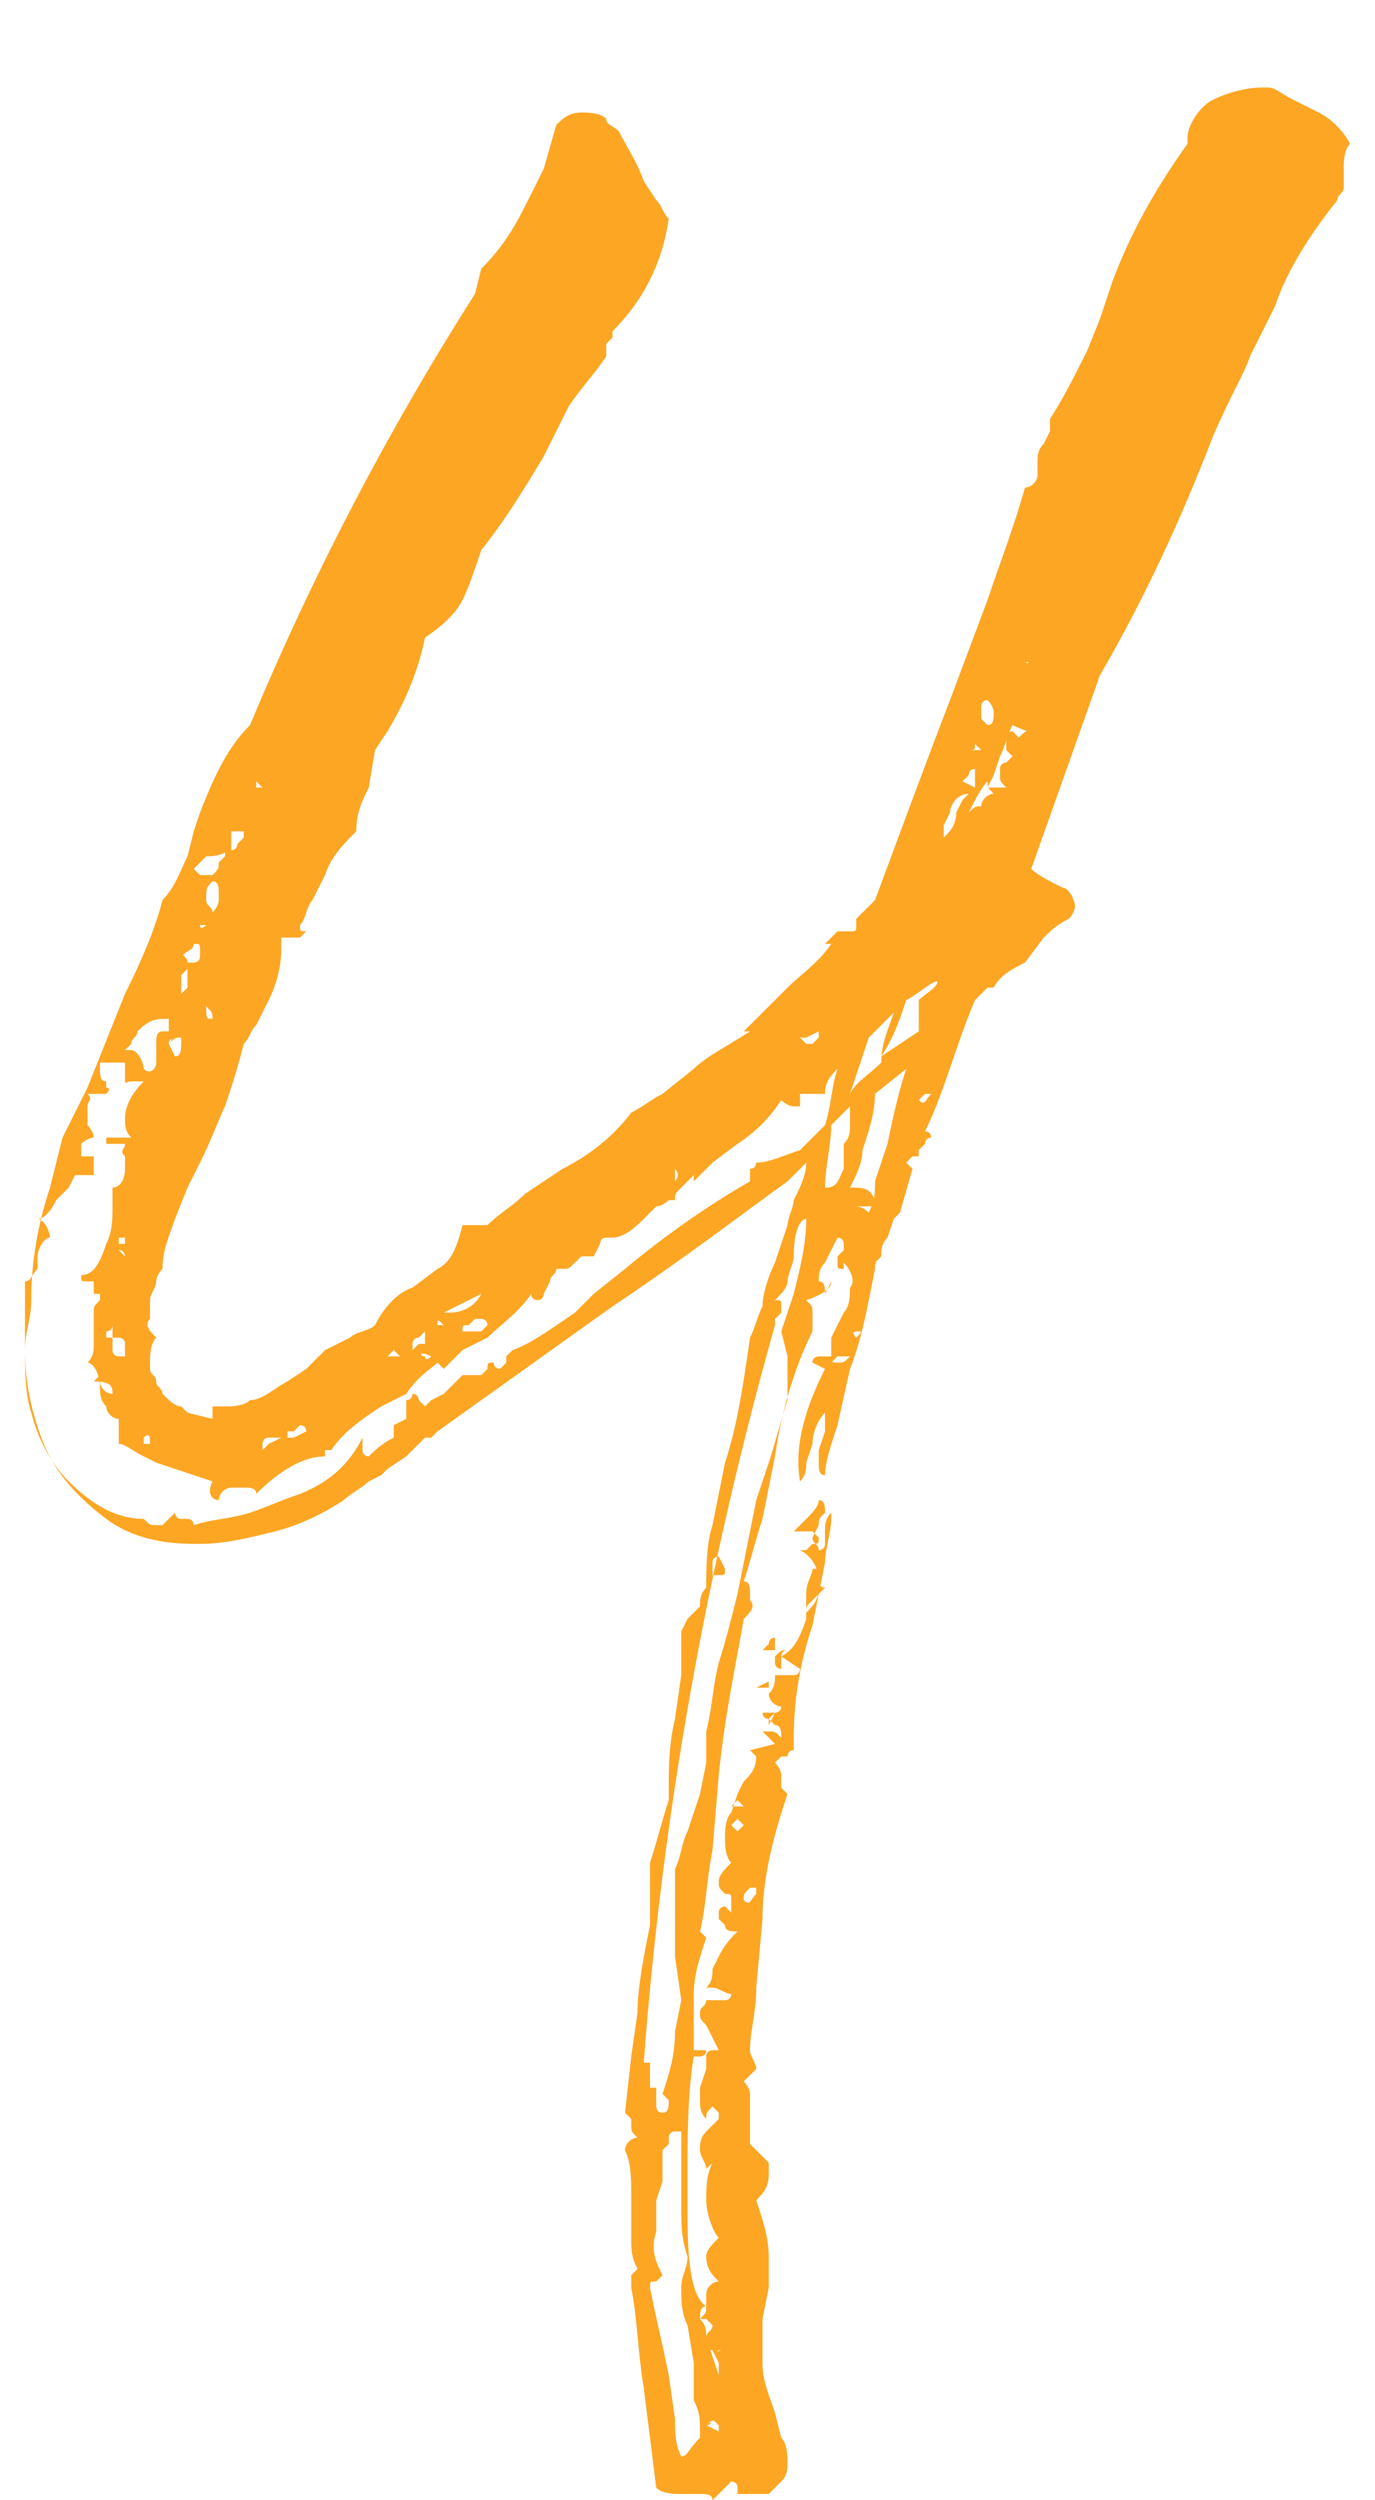 <?xml version="1.0" encoding="utf-8"?>
<!-- Generator: Adobe Illustrator 24.3.0, SVG Export Plug-In . SVG Version: 6.00 Build 0)  -->
<svg version="1.1" id="レイヤー_1" xmlns="http://www.w3.org/2000/svg" xmlns:xlink="http://www.w3.org/1999/xlink" x="0px"
	 y="0px" viewBox="0 0 22 40" style="enable-background:new 0 0 22 40;" xml:space="preserve">
<style type="text/css">
	.st0{fill:#FDA623;}
</style>
<path id="パス_28" class="st0" d="M16.4,10.7C16.4,10.7,16.4,10.6,16.4,10.7c0.1-0.1,0-0.1,0-0.1c0,0,0,0,0,0c0,0,0.1,0,0.1-0.1
	c0,0,0.1,0,0.1,0c0,0,0,0,0,0c0,0,0,0,0,0c0,0,0,0-0.1,0C16.4,10.7,16.4,10.7,16.4,10.7z M16.3,11.8c0,0-0.1-0.1-0.1-0.1l0,0v0
	c-0.1,0-0.1,0.1-0.1,0.2c0,0,0,0.1,0,0.1l0.1,0.1c0,0,0,0,0,0c0,0,0,0,0,0l-0.1,0.1c0,0-0.1,0-0.1,0.1c0,0,0,0.1,0,0.1
	c0,0.1,0,0.1,0.1,0.2c0,0-0.1,0-0.1,0h-0.1c0,0-0.1,0-0.1,0l0.1-0.2l0.1-0.3c0.1-0.2,0.1-0.3,0.2-0.5c0.2,0.1,0.3,0.1,0.4,0.2
	C16.5,11.6,16.4,11.7,16.3,11.8z M15.7,12.9c-0.1,0-0.1,0-0.2,0.1c0.1-0.2,0.2-0.4,0.3-0.5c0,0.1,0,0.1,0.1,0.2
	C15.8,12.7,15.7,12.8,15.7,12.9L15.7,12.9z M15.4,12.5C15.4,12.5,15.4,12.4,15.4,12.5l0.1-0.1c0-0.1,0.1-0.1,0.1-0.1h0l0,0.1l0,0.1
	c0,0.1,0,0.1,0,0.1C15.4,12.5,15.4,12.5,15.4,12.5L15.4,12.5z M15.1,13.4L15,13.5C15,13.5,15.1,13.4,15.1,13.4l0-0.2l0.1-0.2
	c0-0.1,0.1-0.3,0.3-0.3c0,0-0.1,0.1-0.1,0.1l-0.1,0.2C15.3,13.2,15.2,13.3,15.1,13.4L15.1,13.4z M14.7,16c0,0.1,0,0.2,0,0.3v0.2
	l-0.3,0.2l-0.3,0.2v0c0.2-0.3,0.3-0.6,0.4-0.9c0.2-0.1,0.4-0.3,0.5-0.3C15,15.8,14.8,15.9,14.7,16z M14.7,17.6L14.7,17.6
	c0.1-0.1,0.1-0.1,0.1-0.1c0,0,0,0,0.1,0C14.8,17.6,14.8,17.7,14.7,17.6L14.7,17.6L14.7,17.6z M13.9,19.4
	C13.9,19.4,13.9,19.4,13.9,19.4C13.9,19.3,13.9,19.3,13.9,19.4L13.9,19.4c-0.1-0.1-0.2-0.1-0.2-0.1v0c0,0,0,0,0.1,0l0.1,0H14
	c0-0.2-0.1-0.3-0.3-0.3c0,0-0.1,0-0.1,0c0.1-0.2,0.2-0.4,0.2-0.6c0.1-0.3,0.2-0.6,0.2-0.9l0.5-0.4c-0.1,0.3-0.2,0.7-0.3,1.2
	l-0.2,0.6C14,19.1,14,19.2,13.9,19.4L13.9,19.4z M14,20.3L14,20.3c0-0.1,0-0.1,0-0.1c0,0,0,0,0.1,0C14,20.2,14,20.2,14,20.3
	C14,20.3,14,20.3,14,20.3L14,20.3z M13.8,20.7L13.8,20.7C13.9,20.7,13.9,20.7,13.8,20.7L13.8,20.7L13.8,20.7c0.1,0,0.1,0,0.1,0
	L13.8,20.7L13.8,20.7L13.8,20.7C13.8,20.8,13.8,20.8,13.8,20.7L13.8,20.7z M13.7,21.4C13.7,21.3,13.7,21.3,13.7,21.4
	c-0.1-0.1,0-0.1,0-0.1C13.8,21.3,13.8,21.3,13.7,21.4L13.7,21.4z M13.2,19c0-0.3,0.1-0.7,0.1-1l0.3-0.3L13.6,18c0,0.1,0,0.2-0.1,0.3
	l0,0.2l0,0.2C13.4,18.9,13.4,19,13.2,19L13.2,19z M12.6,21.7c0,0.1,0,0.2,0,0.3l0,0.2l0,0.2c-0.1,0.3-0.2,0.7-0.3,1L12.1,24L12,24.5
	l-0.1,0.5l-0.1,0.5c-0.1,0.4-0.2,0.8-0.3,1.1c-0.1,0.4-0.1,0.7-0.2,1.1l0,0.5l-0.1,0.5l-0.1,0.3l-0.1,0.3c-0.1,0.2-0.1,0.4-0.2,0.6
	v1l0,0.4L10.9,32l-0.1,0.5c0,0.4-0.1,0.7-0.2,1c0,0,0.1,0.1,0.1,0.1c0,0.1,0,0.2-0.1,0.2c-0.1,0-0.1-0.1-0.1-0.1c0,0,0-0.1,0-0.1
	l0-0.1l0-0.1l-0.1,0c0,0,0-0.1,0-0.1c0-0.1,0-0.1,0-0.2l0-0.1V33c0,0,0,0-0.1,0h0c0,0,0,0-0.1,0c0,0,0,0,0,0c0,0,0.1,0,0.1,0
	c0.3-4,1-7.9,2.1-11.8c0,0,0-0.1,0-0.1l0.1-0.1c0,0,0-0.1,0-0.1c0-0.1,0-0.1-0.1-0.1c0.1-0.1,0.2-0.2,0.2-0.3c0-0.1,0.1-0.3,0.1-0.4
	c0-0.4,0.1-0.6,0.2-0.6c0,0.4-0.1,0.8-0.2,1.2l-0.2,0.6L12.6,21.7z M10.9,39.3c-0.1-0.2-0.1-0.4-0.1-0.6L10.7,38
	c-0.1-0.5-0.2-0.9-0.3-1.4c0-0.1,0-0.1,0.1-0.1l0.1-0.1c-0.1-0.2-0.2-0.4-0.1-0.7c0-0.1,0-0.2,0-0.3l0-0.2l0.1-0.3v-0.2
	c0-0.1,0-0.2,0-0.3c0,0,0.1-0.1,0.1-0.1v-0.1c0,0,0-0.1,0.1-0.1c0,0,0,0,0.1,0v0.5l0,0.5v0.2c0,0.3,0,0.5,0.1,0.8
	c0,0.2-0.1,0.3-0.1,0.5c0,0.2,0,0.4,0.1,0.6l0.1,0.6c0,0.2,0,0.4,0,0.6c0.1,0.2,0.1,0.3,0.1,0.5c0,0,0,0.1,0,0.1
	C11,39.2,11,39.3,10.9,39.3z M11.6,25.1c0,0.1,0,0.1-0.1,0.1c0,0-0.1,0-0.1,0l0-0.1l0-0.1c0-0.1,0.1-0.1,0.1-0.1h0L11.6,25.1z
	 M1.9,19.8C1.9,19.8,2,19.7,1.9,19.8C2,19.7,2,19.7,1.9,19.8L1.9,19.8l0.1,0c0,0,0,0,0,0.1c0,0,0,0,0,0H1.9L1.9,19.8z M1.9,19
	C1.9,19,1.9,19,1.9,19C2,19,2,19,1.9,19L1.9,19z M1.9,20L1.9,20C2,20,2,20,1.9,20C2,20,2,20,1.9,20C2,20,2,20.1,2,20.1
	c0,0,0,0.1,0,0.1c0,0,0,0,0,0h0v-0.1L1.9,20L1.9,20z M1.7,21h0.2C2,21,2,21,2,21c0,0,0,0,0,0c0,0-0.1,0-0.1,0L1.7,21
	C1.7,21.1,1.7,21.1,1.7,21L1.7,21z M1.7,21.3L1.7,21.3c0,0,0.1,0,0.1-0.1c0,0,0,0,0,0l0,0.1c0,0,0,0.1,0,0.1H1.7L1.7,21.3z
	 M1.9,21.4L1.9,21.4c0,0,0.1,0,0.1,0.1l0,0.1v0.1H1.9c0,0-0.1,0-0.1-0.1V21.4z M1.8,22.3c-0.1,0-0.2-0.1-0.2-0.2c0,0,0,0,0,0l0-0.1
	c0,0,0,0,0-0.1c0,0,0,0,0-0.1c0,0,0,0,0,0c0,0,0,0,0,0c0,0,0,0,0,0c0,0,0,0.1,0,0.1c0,0.1,0,0.1,0,0.1l0,0h0c0,0,0.1,0,0.1,0l0,0
	l0,0c0,0-0.1,0-0.1,0l-0.1,0.1C1.8,22.1,1.8,22.2,1.8,22.3C1.8,22.2,1.8,22.2,1.8,22.3L1.8,22.3z M12.1,18.6c0,0,0,0.1-0.1,0.1
	l0,0.1c0,0,0,0.1,0,0.1c0,0,0,0,0,0c-0.7,0.4-1.4,0.9-2,1.4l-0.5,0.4L9.2,21c-0.3,0.2-0.7,0.5-1,0.6c0,0-0.1,0.1-0.1,0.1l0,0.1
	L8,21.9c0,0-0.1,0-0.1-0.1c-0.1,0-0.1,0-0.1,0.1l-0.1,0.1l-0.1,0c0,0,0,0-0.1,0c0,0-0.1,0-0.1,0c-0.1,0.1-0.2,0.2-0.3,0.3l-0.2,0.1
	l-0.1,0.1l-0.1-0.1v0c0,0,0-0.1-0.1-0.1c0,0,0,0.1-0.1,0.1c0,0,0,0.1,0,0.1l0,0.1v0.1l-0.2,0.1L6.3,23c-0.2,0.1-0.3,0.2-0.4,0.3
	c0,0-0.1,0-0.1-0.1v-0.1c0,0,0-0.1,0-0.1c-0.2,0.4-0.5,0.7-1,0.9c-0.3,0.1-0.5,0.2-0.8,0.3c-0.3,0.1-0.6,0.1-0.9,0.2
	c0,0,0-0.1-0.1-0.1l-0.1,0c-0.1,0-0.1-0.1-0.1-0.1l-0.1,0.1l-0.1,0.1c0,0,0,0-0.1,0c-0.1,0-0.1,0-0.2-0.1c0,0,0,0,0,0c0,0,0,0,0,0
	l0,0l0,0c-0.5,0-0.9-0.3-1.2-0.6c-0.3-0.3-0.5-0.7-0.6-1.1c-0.1-0.3-0.1-0.7-0.1-1V21l0-0.5c0.1,0,0.1-0.1,0.2-0.2
	c0-0.1,0-0.1,0-0.2c0-0.1,0.1-0.3,0.2-0.3c0-0.1-0.1-0.3-0.2-0.3c0.1,0,0.2-0.1,0.3-0.3L1.1,19l0.1-0.2c0,0,0.1,0,0.1,0h0l0.1,0
	l0.1,0c0,0,0,0,0-0.1v-0.1c0,0,0-0.1,0-0.1h0l-0.1,0c0,0,0,0-0.1,0c0,0,0,0,0,0c0,0,0-0.1,0-0.1c0,0,0-0.1,0-0.1
	c0.1-0.1,0.2-0.1,0.2-0.1c0-0.1-0.1-0.2-0.1-0.2c0,0,0-0.1,0-0.1l0-0.2c0-0.1,0.1-0.1,0-0.2c0.1,0,0.1,0,0.2,0c0,0,0.1,0,0.1,0
	c0,0,0.1-0.1,0-0.1v-0.1c-0.1,0-0.1-0.1-0.1-0.2v-0.1H2v0c0,0,0,0.1,0,0.1l0,0v0.1C2,17.4,2,17.3,2.1,17.3c0.1,0,0.2,0,0.2,0
	C2.1,17.5,2,17.7,2,17.9c0,0.1,0,0.2,0.1,0.3H1.8l-0.1,0c0,0,0,0,0,0.1c0,0,0,0,0,0c0,0,0,0,0,0c0,0,0,0,0.1,0l0.1,0
	c0,0,0.1,0,0.1,0c0,0.1-0.1,0.1,0,0.2l0,0.1v0.1c0,0.2-0.1,0.3-0.2,0.3c0,0.1,0,0.2,0,0.3c0,0.2,0,0.4-0.1,0.6
	c-0.1,0.3-0.2,0.5-0.4,0.5c0,0.1,0,0.1,0.1,0.1l0.1,0c0,0,0,0.1,0,0.1h0v0.1c0,0,0,0,0,0h0c0,0,0,0,0,0l0.1,0c0,0,0,0,0,0.1
	c-0.1,0.1-0.1,0.1-0.1,0.2v0.1c0,0.1,0,0.1,0,0.2c0,0.1,0,0.1,0,0.2c0,0.1,0,0.2-0.1,0.3c0.1,0,0.2,0.2,0.2,0.4c0,0.1,0,0.2,0.1,0.3
	c0,0.1,0.1,0.2,0.2,0.2c0,0,0,0.1,0,0.1c0,0,0,0.1,0,0.1l0,0.1l0,0.1c0.1,0,0.2,0.1,0.4,0.2l0.2,0.1l0.3,0.1l0.3,0.1l0.3,0.1
	C3.3,23.9,3.4,24,3.5,24c0-0.1,0.1-0.2,0.2-0.2c0.1,0,0.1,0,0.2,0c0.1,0,0.2,0,0.2,0.1c0.3-0.3,0.7-0.6,1.1-0.6l0,0c0,0,0,0,0,0
	c0,0,0-0.1,0-0.1c0,0,0,0,0,0c0,0,0,0,0,0c0,0,0,0,0.1,0c0,0,0,0,0,0c0.2-0.3,0.5-0.5,0.8-0.7l0.2-0.1l0.2-0.1
	C6.7,22,6.9,21.9,7,21.8l0.1,0.1c0.1-0.1,0.2-0.2,0.3-0.3l0.2-0.1l0.2-0.1C8,21.2,8.3,21,8.5,20.7c0,0.1,0.1,0.1,0.1,0.1
	c0,0,0.1,0,0.1-0.1l0.1-0.2c0-0.1,0.1-0.1,0.1-0.2c0,0,0.1,0,0.1,0c0.1,0,0.1,0,0.2-0.1l0.1-0.1c0,0,0,0,0.1,0c0,0,0.1,0,0.1,0
	l0.1-0.2c0,0,0-0.1,0.1-0.1c0,0,0.1,0,0.1,0c0.2,0,0.4-0.2,0.5-0.3l0.1-0.1l0.1-0.1c0.1,0,0.2-0.1,0.2-0.1c0,0,0.1,0,0.1,0v0
	c0-0.1,0-0.1,0.1-0.2l0.1-0.1l0.1-0.1c0,0,0,0.1,0,0.1c0,0,0,0,0,0c0.1-0.1,0.2-0.2,0.3-0.3l0.4-0.3c0.3-0.2,0.5-0.4,0.7-0.7
	c0,0,0.1,0.1,0.2,0.1c0,0,0.1,0,0.1,0c0,0,0-0.1,0-0.1v-0.1c0,0,0.1,0,0.1,0c0,0,0.1,0,0.1,0l0.1,0c0,0,0,0,0.1,0
	c0-0.2,0.1-0.3,0.2-0.4c-0.1,0.3-0.1,0.6-0.2,0.9l-0.2,0.2l-0.2,0.2C12.5,18.5,12.3,18.6,12.1,18.6z M2.7,16.3L2.7,16.3
	C2.7,16.4,2.7,16.4,2.7,16.3c0,0.1,0,0.2,0,0.2c0,0-0.1,0-0.1,0c-0.1,0-0.1,0.1-0.1,0.2l0,0.2l0,0.1c0,0.1-0.1,0.2-0.2,0.1
	c0-0.1-0.1-0.3-0.2-0.3L2,16.8l0.1-0.1c0-0.1,0.1-0.1,0.1-0.2C2.4,16.3,2.5,16.3,2.7,16.3L2.7,16.3z M2.8,15.3l0.1,0
	c0.1-0.1,0.2-0.1,0.2-0.2c0.1,0,0.1,0,0.1,0.1v0c0,0,0,0.1,0,0.1c0,0.1-0.1,0.1-0.1,0.1c0,0-0.1,0-0.1,0h0v0.3c0,0.1,0,0.2,0,0.2
	l0-0.1h0l0,0l0,0c0,0-0.1,0.1-0.1,0.1c0,0,0-0.1,0-0.1c0,0,0-0.1,0-0.1l0-0.1l0.1-0.1c0,0,0-0.1,0-0.1c0-0.1-0.1-0.1-0.1-0.2
	L2.8,15.3z M3.1,14.8l0.2,0l0,0l0,0c0,0-0.1,0.1-0.1,0L3.1,14.8z M3.4,14.1c0.1,0,0.1,0.1,0.1,0.2v0.1c0,0.1-0.1,0.2-0.1,0.2h0
	c0-0.1-0.1-0.1-0.1-0.2C3.3,14.2,3.3,14.2,3.4,14.1L3.4,14.1z M3.7,13.6L3.7,13.6l0.1,0L3.7,13.6l0-0.1v-0.2l0.2,0v0.1l-0.1,0.1
	c0,0,0,0.1-0.1,0.1l-0.1,0c0,0.1,0,0.1,0,0.1l-0.1,0.1c0,0.1,0,0.1-0.1,0.2l-0.1,0l-0.1,0c0,0-0.1-0.1-0.1-0.1l0.1-0.1l0.1-0.1
	C3.6,13.7,3.6,13.6,3.7,13.6L3.7,13.6z M4.1,12.5C4.2,12.5,4.2,12.5,4.1,12.5l0.1,0.1H4.1V12.5z M3.4,16.3
	C3.4,16.3,3.4,16.3,3.4,16.3C3.4,16.4,3.4,16.4,3.4,16.3c-0.1,0-0.1,0-0.1-0.2C3.4,16.2,3.4,16.2,3.4,16.3L3.4,16.3z M2.7,16.7
	C2.7,16.6,2.8,16.6,2.7,16.7c0.1-0.1,0.1-0.1,0.2-0.1c0,0.2,0,0.3-0.1,0.3L2.7,16.7z M2.7,18.2C2.6,18.2,2.6,18.2,2.7,18.2l-0.1-0.1
	l0,0l0,0c0,0,0,0,0,0v0L2.7,18.2L2.7,18.2z M2.4,23.1L2.4,23.1c-0.1,0-0.1,0-0.1,0c0,0,0,0,0,0c0,0,0-0.1,0-0.1
	C2.4,22.9,2.4,23,2.4,23.1C2.4,23.1,2.4,23.1,2.4,23.1L2.4,23.1z M2.6,23.1C2.6,23.1,2.6,23.2,2.6,23.1L2.6,23.1v0.1l0,0
	c0,0,0,0,0,0c0,0,0,0,0,0L2.6,23.1C2.5,23.2,2.6,23.1,2.6,23.1L2.6,23.1z M3.2,23.3L3.2,23.3l0,0.1C3.2,23.4,3.2,23.4,3.2,23.3
	L3.2,23.3z M4.5,23C4.5,23.1,4.5,23.1,4.5,23l-0.2,0.1l-0.1,0.1c0,0,0,0,0-0.1c0,0,0-0.1,0.1-0.1C4.4,23,4.4,23,4.5,23
	C4.5,23,4.5,23,4.5,23L4.5,23z M4.7,23C4.7,23,4.7,23,4.7,23l-0.1,0c0,0,0,0,0-0.1c0,0,0,0,0.1,0l0.1-0.1c0,0,0.1,0,0.1,0.1L4.7,23z
	 M6.4,21.7C6.3,21.7,6.3,21.7,6.4,21.7l-0.2,0c0,0,0,0,0.1-0.1L6.4,21.7z M6.9,21.7C6.9,21.7,6.8,21.7,6.9,21.7
	c-0.1,0.1-0.1,0-0.1,0C6.7,21.7,6.7,21.6,6.9,21.7L6.9,21.7z M6.8,21.3C6.8,21.3,6.8,21.3,6.8,21.3c0,0.1,0,0.2,0,0.2l-0.1,0
	l-0.1,0.1c0,0,0,0,0-0.1c0,0,0-0.1,0.1-0.1L6.8,21.3L6.8,21.3z M7.1,21.2L7.1,21.2c-0.1,0-0.1,0-0.1,0C7,21.1,7,21.1,7.1,21.2
	L7.1,21.2z M7.4,21.3L7.4,21.3c0-0.1,0-0.1,0.1-0.1l0.1-0.1l0.1,0c0,0,0.1,0,0.1,0.1c0,0,0,0-0.1,0.1L7.4,21.3L7.4,21.3z M7.7,20.7
	C7.7,20.7,7.7,20.6,7.7,20.7C7.8,20.6,7.8,20.6,7.7,20.7C7.8,20.7,7.8,20.7,7.7,20.7C7.8,20.7,7.8,20.7,7.7,20.7L7.7,20.7
	C7.7,20.7,7.7,20.7,7.7,20.7C7.6,20.9,7.4,21,7.2,21H7.1C7.3,20.9,7.5,20.8,7.7,20.7L7.7,20.7z M8.9,19.1
	C8.9,19.2,8.9,19.2,8.9,19.1L8.9,19.1H8.8C8.8,19.1,8.8,19.1,8.9,19.1L8.9,19.1L8.9,19.1z M10.8,18.7L10.8,18.7
	C10.8,18.7,10.8,18.7,10.8,18.7C10.9,18.7,10.9,18.7,10.8,18.7C10.9,18.7,10.9,18.7,10.8,18.7c0.1,0.1,0,0.2,0,0.2
	C10.8,18.9,10.8,18.9,10.8,18.7C10.8,18.8,10.8,18.8,10.8,18.7L10.8,18.7z M13.1,16.5C13.1,16.5,13.1,16.5,13.1,16.5
	c0,0.1,0,0.1,0,0.1L13,16.7c0,0-0.1,0-0.1,0c0,0-0.1-0.1-0.1-0.1c0,0,0,0,0,0l0.1,0C13.1,16.5,13.1,16.5,13.1,16.5L13.1,16.5z
	 M14.3,16.2c-0.1,0.3-0.2,0.5-0.2,0.8c-0.2,0.2-0.4,0.3-0.5,0.5l0.3-0.9L14.3,16.2z M15.6,11.9L15.6,11.9l0.1,0.1c0,0,0,0,0,0
	c0,0-0.1,0-0.1,0c0,0-0.1,0-0.1,0c0,0,0,0,0,0C15.6,12,15.6,12,15.6,11.9C15.6,12,15.6,12,15.6,11.9C15.6,12,15.6,12,15.6,11.9
	L15.6,11.9z M15.9,11.4L15.9,11.4c0,0.1,0,0.2-0.1,0.2l-0.1-0.1c0,0,0,0,0-0.1l0-0.1c0,0,0-0.1,0.1-0.1
	C15.9,11.3,15.9,11.4,15.9,11.4L15.9,11.4z M11.3,38.8C11.4,38.8,11.4,38.7,11.3,38.8c0.1-0.1,0.1-0.1,0.2,0c0,0,0,0.1,0,0.1
	L11.3,38.8C11.4,38.9,11.4,38.9,11.3,38.8C11.4,38.9,11.4,38.9,11.3,38.8C11.4,38.8,11.4,38.8,11.3,38.8
	C11.4,38.8,11.3,38.8,11.3,38.8z M11.4,37.7c0.1-0.1,0.1-0.1,0.1-0.1c0,0,0,0,0.1,0C11.5,37.6,11.5,37.6,11.4,37.7L11.4,37.7z
	 M11.6,31.8L11.6,31.8C11.5,31.8,11.5,31.8,11.6,31.8C11.5,31.8,11.5,31.8,11.6,31.8L11.6,31.8C11.6,31.8,11.6,31.8,11.6,31.8
	C11.6,31.8,11.6,31.8,11.6,31.8L11.6,31.8L11.6,31.8z M11.7,29.2l0.1-0.1l0.1,0.1l-0.1,0.1L11.7,29.2z M11.9,28.9L11.9,28.9l-0.2,0
	c0,0,0,0,0.1-0.1L11.9,28.9z M11.9,30.4L11.9,30.4c0-0.1,0-0.1,0.1-0.2c0,0,0,0,0.1,0v0.1C12,30.4,12,30.5,11.9,30.4L11.9,30.4
	L11.9,30.4z M12.1,29.2C12.1,29.2,12.1,29.2,12.1,29.2C12.1,29.2,12.1,29.2,12.1,29.2c0,0,0,0.1,0,0.1c0,0,0,0,0,0h0l0,0l0,0
	L12.1,29.2C12.1,29.3,12.1,29.2,12.1,29.2C12.1,29.2,12.1,29.2,12.1,29.2C12.1,29.1,12.1,29.1,12.1,29.2
	C12.2,29.1,12.2,29.1,12.1,29.2L12.1,29.2L12.1,29.2z M12.1,27C12.1,27,12.1,27,12.1,27l0.2-0.1l0,0c0,0,0,0,0,0c0,0,0,0,0,0
	c0,0,0,0,0,0.1c0,0-0.1,0-0.1,0L12.1,27L12.1,27z M12.3,27.6L12.3,27.6l0-0.1c0,0,0.1-0.1,0.1-0.1L12.3,27.6z M12.2,26.4L12.2,26.4
	l0.1-0.1c0,0,0-0.1,0.1-0.1c0,0,0,0,0,0.1c0,0,0,0.1,0,0.1C12.3,26.4,12.3,26.4,12.2,26.4L12.2,26.4C12.2,26.4,12.2,26.4,12.2,26.4
	L12.2,26.4z M12.6,26.4c-0.1,0-0.1,0.1-0.1,0.1v0.1c0,0,0,0,0,0.1c0,0-0.1,0-0.1-0.1v-0.1C12.5,26.4,12.5,26.4,12.6,26.4
	C12.5,26.4,12.5,26.4,12.6,26.4C12.6,26.4,12.6,26.4,12.6,26.4L12.6,26.4z M21.6,2.3c-0.1-0.2-0.3-0.4-0.5-0.5l-0.2-0.1l-0.2-0.1
	c-0.2-0.1-0.3-0.2-0.4-0.2h-0.1c-0.3,0-0.6,0.1-0.8,0.2C19.2,1.7,19,2,19,2.2v0.1c-0.5,0.7-0.9,1.4-1.2,2.2l-0.2,0.6l-0.2,0.5
	c-0.2,0.4-0.4,0.8-0.6,1.1c0,0,0,0.1,0,0.1c0,0,0,0.1,0,0.1l-0.1,0.2c-0.1,0.1-0.1,0.2-0.1,0.3c0,0.1,0,0.1,0,0.2
	c0,0.1-0.1,0.2-0.2,0.2l-0.1,0l-0.1,0l0.1,0l0.1,0C16.2,8.5,16,9,15.8,9.6l-0.6,1.6c-0.5,1.3-0.9,2.4-1.2,3.2l-0.4,0.4l-0.1,0l0.1,0
	l0.1-0.1c0,0,0,0,0,0.1c0,0.1,0,0.1-0.1,0.1l-0.1,0c0,0-0.1,0-0.1,0l0,0c-0.1,0.1-0.2,0.2-0.2,0.2h0.1c-0.2,0.3-0.5,0.5-0.7,0.7
	l-0.3,0.3l-0.4,0.4v0h0.1l0,0v0c-0.3,0.2-0.7,0.4-0.9,0.6l-0.5,0.4c-0.2,0.1-0.3,0.2-0.5,0.3c-0.3,0.4-0.7,0.7-1.1,0.9l-0.6,0.4
	c-0.2,0.2-0.4,0.3-0.6,0.5c0,0,0,0-0.1,0c0,0-0.1,0-0.1,0l-0.1,0l-0.1,0C7.3,20,7.2,20.2,7,20.3l-0.4,0.3c-0.3,0.1-0.5,0.4-0.6,0.6
	c-0.1,0.1-0.3,0.1-0.4,0.2l-0.4,0.2l-0.3,0.3l-0.3,0.2c-0.2,0.1-0.4,0.3-0.6,0.3c-0.1,0.1-0.3,0.1-0.4,0.1c-0.1,0-0.1,0-0.1,0
	c0,0-0.1,0-0.1,0l0,0.1c0,0,0,0.1,0,0.1L3,22.6l-0.1-0.1c-0.1,0-0.2-0.1-0.3-0.2c0-0.1-0.1-0.1-0.1-0.2c0-0.1-0.1-0.1-0.1-0.2
	c0,0,0-0.1,0-0.1c0-0.1,0-0.3,0.1-0.4c-0.1-0.1-0.2-0.2-0.1-0.3c0-0.1,0-0.2,0-0.3c0-0.1,0.1-0.2,0.1-0.3c0-0.1,0.1-0.2,0.1-0.2
	c0-0.3,0.1-0.5,0.2-0.8L3,19l0.2-0.4c0.2-0.4,0.3-0.7,0.4-0.9c0.1-0.3,0.2-0.6,0.3-1c0.1-0.1,0.1-0.2,0.2-0.3l0.1-0.2l0.1-0.2
	c0.1-0.2,0.2-0.5,0.2-0.8V15c0.1,0,0.2,0,0.2,0l0.1,0l0.1-0.1c-0.1,0-0.1,0-0.1-0.1v0c0.1-0.1,0.1-0.3,0.2-0.4l0.2-0.4
	c0.1-0.3,0.3-0.5,0.5-0.7c0-0.3,0.1-0.5,0.2-0.7L6,12l0.2-0.3c0.3-0.5,0.5-1,0.6-1.5C7.1,10,7.3,9.8,7.4,9.6
	c0.1-0.2,0.2-0.5,0.3-0.8c0.4-0.5,0.7-1,1-1.5l0.4-0.8c0.2-0.3,0.4-0.5,0.6-0.8c0,0,0,0,0-0.1c0,0,0-0.1,0-0.1l0.1-0.1c0,0,0,0,0,0
	c0,0,0-0.1,0-0.1c0.5-0.5,0.8-1.1,0.9-1.8c-0.1-0.1-0.1-0.2-0.2-0.3l-0.2-0.3C10.2,2.6,10,2.3,9.9,2.1C9.8,2,9.7,2,9.7,1.9
	C9.6,1.8,9.4,1.8,9.3,1.8H9.3C9.1,1.8,9,1.9,8.9,2L8.7,2.7L8.4,3.3C8.2,3.7,8,4,7.7,4.3L7.6,4.7C6.2,6.9,5,9.2,4,11.6
	C3.6,12,3.4,12.5,3.2,13l-0.1,0.3L3,13.7c-0.1,0.2-0.2,0.5-0.4,0.7c-0.1,0.4-0.3,0.9-0.6,1.5l-0.6,1.5L1,18.2l-0.1,0.4L0.8,19
	c-0.2,0.6-0.3,1.2-0.3,1.8c0,0.3-0.1,0.5-0.1,0.8c0,0.5,0.1,1,0.3,1.5c0.2,0.5,0.6,0.9,1,1.2c0.4,0.3,0.9,0.4,1.4,0.4h0.1
	c0.4,0,0.8-0.1,1.2-0.2c0.4-0.1,0.8-0.3,1.1-0.5c0.1-0.1,0.3-0.2,0.4-0.3l0.2-0.1l0.1-0.1l0.3-0.2L6.8,23l0.1,0l0.1-0.1l2.8-2
	c1.2-0.8,2.1-1.5,2.8-2l0.3-0.3c0,0.2-0.1,0.4-0.2,0.6c0,0.1-0.1,0.3-0.1,0.4l-0.1,0.3l-0.1,0.3c-0.1,0.2-0.2,0.5-0.2,0.7
	c-0.1,0.2-0.1,0.3-0.2,0.5c-0.1,0.7-0.2,1.4-0.4,2l-0.2,1c-0.1,0.3-0.1,0.7-0.1,1c-0.1,0.1-0.1,0.2-0.1,0.3L11,25.9l-0.1,0.2v0.2
	c0,0.1,0,0.3,0,0.5l-0.1,0.7c-0.1,0.4-0.1,0.8-0.1,1.1v0.2c-0.1,0.3-0.2,0.7-0.3,1l0,0.5l0,0.5c-0.1,0.5-0.2,1-0.2,1.4l-0.1,0.7
	L10,33.8l0.1,0.1l0,0.1c0,0.1,0,0.1,0.1,0.2c-0.1,0-0.2,0.1-0.2,0.2c0.1,0.2,0.1,0.5,0.1,0.7v0.2l0,0.2l0,0.3c0,0.2,0,0.3,0.1,0.5
	c0,0-0.1,0.1-0.1,0.1l0,0.1l0,0.1c0.1,0.5,0.1,1,0.2,1.6l0.1,0.8l0.1,0.8c0.1,0.1,0.3,0.1,0.4,0.1h0.3c0.1,0,0.2,0,0.2,0.1
	c0,0,0.1-0.1,0.1-0.1l0.1-0.1l0.1-0.1c0,0,0.1,0,0.1,0.1c0,0,0,0.1,0,0.1l0.5,0l0.1-0.1l0.1-0.1c0.1-0.1,0.1-0.2,0.1-0.3
	c0-0.1,0-0.3-0.1-0.4l-0.1-0.4c-0.1-0.3-0.2-0.5-0.2-0.8v-0.1l0-0.3c0-0.1,0-0.1,0-0.2v-0.1l0.1-0.5v-0.5c0-0.3-0.1-0.6-0.2-0.9
	c0.1-0.1,0.2-0.2,0.2-0.4c0-0.1,0-0.1,0-0.2L12,34.3c0-0.1,0-0.2,0-0.3V34c0-0.1,0-0.1,0-0.2l0-0.1l0-0.1v-0.1
	c0-0.1-0.1-0.2-0.1-0.2l0.2-0.2c0-0.1-0.1-0.2-0.1-0.3c0-0.3,0.1-0.6,0.1-1l0.1-1.1c0-0.7,0.2-1.4,0.4-2c0,0-0.1-0.1-0.1-0.1v-0.2
	c0-0.1-0.1-0.2-0.1-0.2c0,0,0.1-0.1,0.1-0.1l0.1,0c0,0,0-0.1,0.1-0.1v-0.2c0-0.6,0.1-1.2,0.3-1.8l0.1-0.5l0.1-0.5
	c0-0.2,0.1-0.5,0.1-0.7v-0.1c-0.1,0.1-0.1,0.2-0.1,0.3l0,0.2c0,0.1-0.1,0.1-0.1,0.1c0-0.1-0.1-0.1-0.1-0.2v0l0.1-0.2
	c0-0.1,0-0.1,0.1-0.2c0-0.1,0-0.2-0.1-0.2c0,0.1-0.1,0.2-0.2,0.3l-0.1,0.1c0,0-0.1,0.1-0.1,0.1h0c0,0,0,0,0.1,0l0.1,0
	c0,0,0.1,0,0.1,0c0,0,0.1,0.1,0.1,0.1c0,0.1,0,0.1-0.1,0.1l-0.1,0.1l-0.1,0c0.2,0.1,0.3,0.3,0.3,0.5c0,0,0,0.1,0,0.1
	c0,0.2-0.1,0.3-0.2,0.4v0c0-0.1,0-0.1,0.1-0.2l0.1-0.1l0.1-0.1c0,0-0.1,0-0.1-0.1l0-0.1c0,0,0-0.1,0-0.1c0,0,0,0-0.1,0
	c0,0.1-0.1,0.2-0.1,0.4v0.2l0,0.2c-0.1,0.3-0.2,0.5-0.4,0.6l0.3,0.2c0,0,0,0.1-0.1,0.1c0,0-0.1,0-0.1,0l-0.1,0c0,0-0.1,0-0.1,0v0
	c0,0.1,0,0.2-0.1,0.3c0,0.1,0.1,0.2,0.2,0.2c0,0.1-0.1,0.1-0.1,0.1l-0.1,0l-0.1,0c0,0,0,0.1,0.1,0.1l0.1,0.1c0.1,0,0.1,0.1,0.1,0.2
	c0,0,0,0,0,0c-0.1-0.1-0.1-0.1-0.2-0.1c0,0,0,0-0.1,0c0.1,0.1,0.1,0.1,0.2,0.2L12,28l0.1,0.1c0,0.2-0.1,0.3-0.2,0.4l-0.1,0.2
	L11.7,29c-0.1,0.1-0.1,0.3-0.1,0.4c0,0.1,0,0.3,0.1,0.4c-0.1,0.1-0.2,0.2-0.2,0.3c0,0.1,0,0.1,0.1,0.2c0.1,0,0.1,0,0.1,0.1
	c0,0,0,0,0,0v0.1l0,0.1l-0.1-0.1c0,0-0.1,0-0.1,0.1l0,0.1l0.1,0.1c0,0.1,0.1,0.1,0.2,0.1c-0.1,0.1-0.2,0.2-0.3,0.4l-0.1,0.2
	c0,0.1,0,0.2-0.1,0.3h0.1c0.1,0,0.2,0.1,0.3,0.1c0,0,0,0.1-0.1,0.1l-0.1,0c0,0-0.1,0-0.1,0c0,0-0.1,0-0.1,0c0,0.1-0.1,0.1-0.1,0.2
	c0,0.1,0,0.1,0.1,0.2l0.1,0.2l0.1,0.2c0,0-0.1,0-0.1,0c0,0-0.1,0-0.1,0.1c0,0.1,0,0.2,0,0.2l-0.1,0.3c0,0.1,0,0.1,0,0.2
	c0,0.1,0,0.2,0.1,0.3v0c0-0.1,0-0.1,0.1-0.2c0,0,0.1,0.1,0.1,0.1c0,0,0,0.1,0,0.1l-0.1,0.1l-0.1,0.1c-0.1,0.1-0.1,0.2-0.1,0.3
	c0,0.1,0.1,0.2,0.1,0.3c0,0,0.1-0.1,0.1-0.1c0,0,0,0,0.1,0c0,0,0,0,0,0h-0.1c-0.1,0.2-0.1,0.4-0.1,0.6c0,0.2,0.1,0.5,0.2,0.6
	c-0.1,0.1-0.2,0.2-0.2,0.3c0,0.2,0.1,0.3,0.2,0.4c-0.1,0-0.2,0.1-0.2,0.2l0,0.2c0,0.1,0,0.1-0.1,0.2l0.1,0v0l0,0l0.1,0.1
	c0,0.1-0.1,0.1-0.1,0.2c0,0.1,0,0.2,0.1,0.2l0.1,0.2c0,0,0,0.1,0,0.1c0,0,0,0.1,0,0.1l-0.1-0.3l-0.1-0.3c0-0.1,0-0.2-0.1-0.3
	c0-0.1,0-0.2,0.1-0.2l0,0C11,36.7,11,35.9,11,35.2v-0.3c0-0.7,0-1.4,0.1-2c0,0,0,0,0.1,0c0,0,0.1,0,0.1-0.1l-0.1,0l-0.1,0l0-0.5
	l0-0.4c0-0.3,0.1-0.6,0.2-0.9l-0.1-0.1c0.1-0.4,0.1-0.8,0.2-1.3l0.1-1.2c0.1-1,0.3-1.9,0.4-2.5c0.1-0.1,0.2-0.2,0.1-0.3v-0.1
	c0-0.1,0-0.2-0.1-0.2c0.1-0.3,0.2-0.7,0.3-1l0.1-0.5l0.1-0.5c0.1-0.7,0.3-1.4,0.6-2c0,0,0-0.1,0-0.1v-0.2c0-0.1,0-0.1-0.1-0.2
	c0.3-0.1,0.4-0.2,0.4-0.3v0l-0.1,0.2c0-0.1,0-0.2-0.1-0.2c0-0.1,0-0.2,0.1-0.3l0.1-0.2l0.1-0.2c0.1,0,0.1,0.1,0.1,0.1
	c0,0,0,0.1,0,0.1l-0.1,0.1v0.1c0,0.1,0,0.1,0.1,0.1c0,0,0,0,0,0l0-0.1c0.1,0.1,0.2,0.3,0.1,0.4c0,0.1,0,0.3-0.1,0.4l-0.1,0.2
	l-0.1,0.2c0,0.1,0,0.1,0,0.2c0,0.1,0,0.1,0,0.2l0.1-0.1l0.1,0l0.1,0c-0.1,0.1-0.1,0.1-0.2,0.1s-0.1,0-0.1-0.1c0,0-0.1,0-0.1,0h-0.1
	c0,0-0.1,0-0.1,0.1l0.2,0.1c-0.3,0.6-0.5,1.2-0.4,1.8c0.1-0.1,0.1-0.2,0.1-0.3l0.1-0.3c0-0.2,0.1-0.4,0.2-0.5c0,0.1,0,0.2,0,0.3
	l-0.1,0.3c0,0.1,0,0.2,0,0.2c0,0.1,0,0.2,0.1,0.2c0-0.2,0.1-0.5,0.2-0.8l0.2-0.9c0.2-0.5,0.3-1.1,0.4-1.6h0l0-0.1l0.1-0.1
	c0-0.1,0-0.2,0.1-0.3l0.1-0.3v0l0.1-0.1l0.2-0.7l-0.1-0.1c0,0,0.1-0.1,0.1-0.1l0.1,0h0l0,0l0,0v-0.1l0.1-0.1c0,0,0-0.1,0.1-0.1
	c0,0,0-0.1-0.1-0.1c0.3-0.6,0.5-1.4,0.8-2.1l0.2-0.2l0.1,0c0.1-0.2,0.3-0.3,0.5-0.4l0,0l0.3-0.4c0.1-0.1,0.2-0.2,0.4-0.3
	c0.1-0.1,0.1-0.2,0.1-0.2c0-0.1-0.1-0.3-0.2-0.3c-0.2-0.1-0.4-0.2-0.5-0.3l1.1-3.1c0.7-1.2,1.3-2.5,1.8-3.8C19.7,6.3,19.9,6,20,5.7
	l0.2-0.4l0.2-0.4c0.2-0.6,0.6-1.2,1-1.7c0-0.1,0.1-0.1,0.1-0.2V2.7C21.5,2.6,21.5,2.4,21.6,2.3L21.6,2.3z"/>
</svg>
